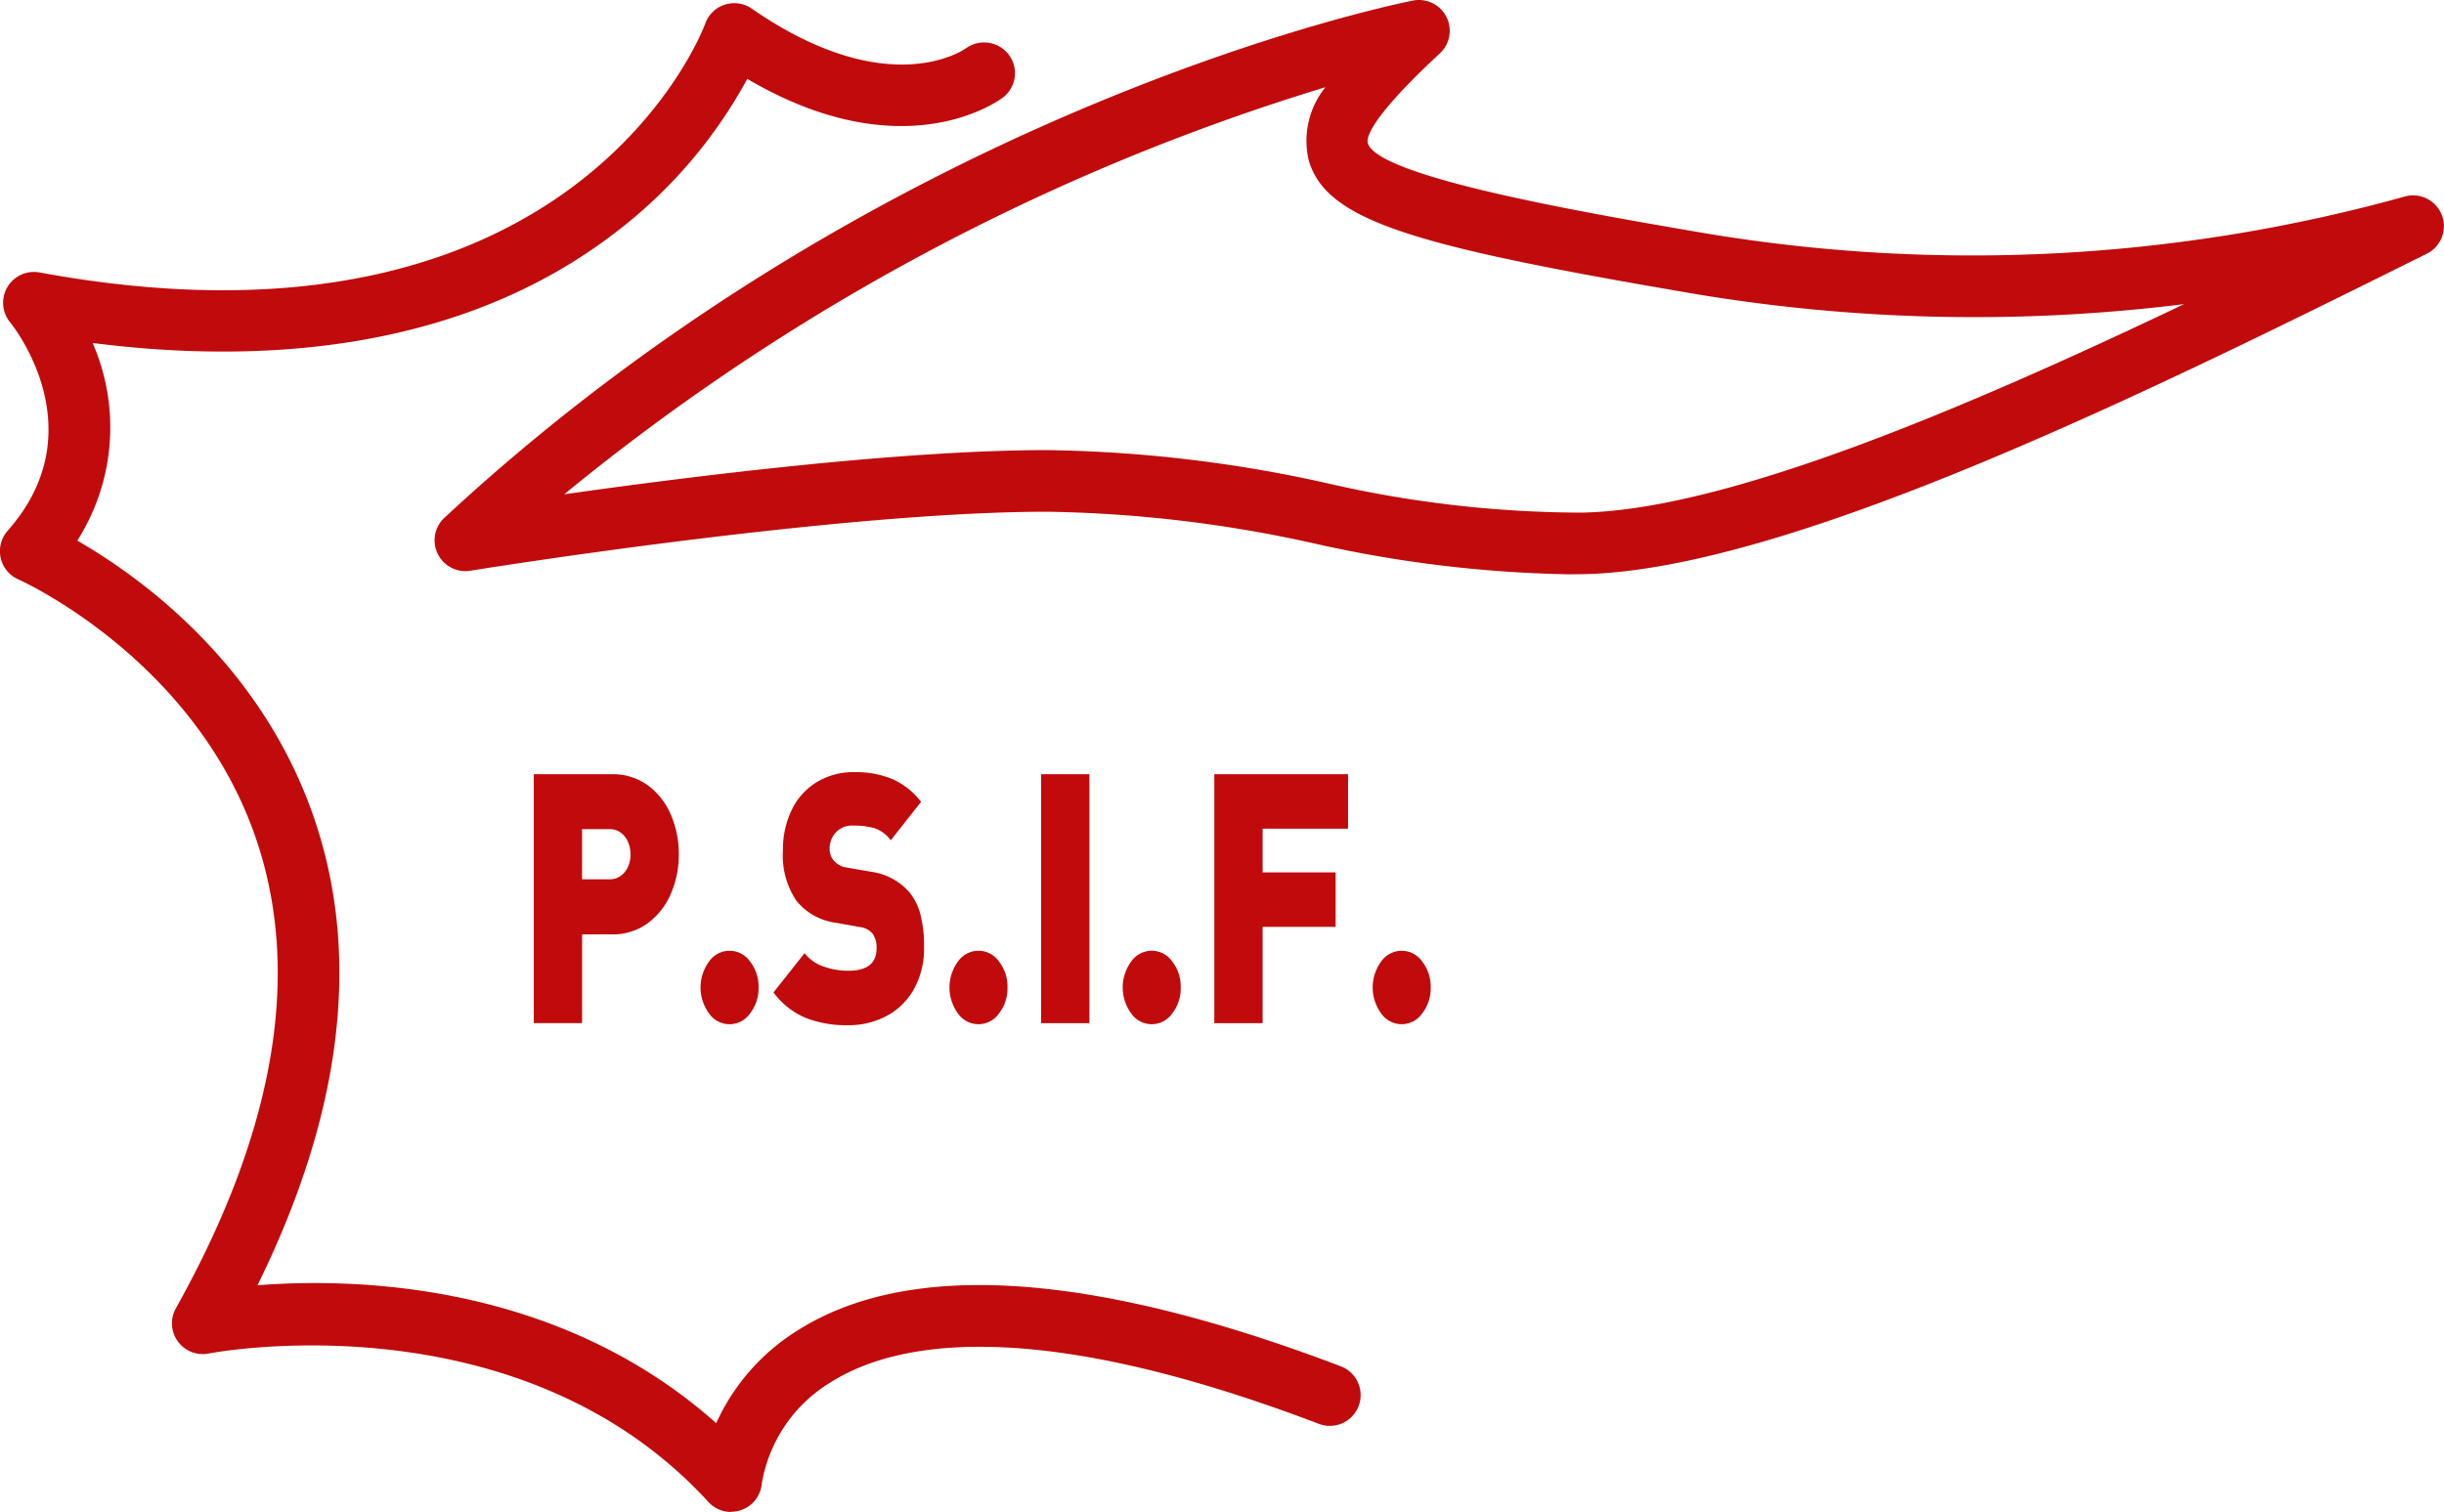 <svg xmlns="http://www.w3.org/2000/svg" xmlns:xlink="http://www.w3.org/1999/xlink" id="Groupe_592" data-name="Groupe 592" width="135.573" height="83.89" viewBox="0 0 135.573 83.89"><defs><clipPath id="clip-path"><rect id="Rectangle_49" data-name="Rectangle 49" width="135.573" height="83.89" fill="#c10a0b"></rect></clipPath></defs><g id="Groupe_407" data-name="Groupe 407" clip-path="url(#clip-path)"><path id="Trac&#xE9;_110" data-name="Trac&#xE9; 110" d="M40.557,84.325a1.708,1.708,0,0,1-1.26-.554C28.745,72.251,11.754,75.5,11.584,75.532a1.708,1.708,0,0,1-1.828-2.508c5.472-9.773,6.979-18.506,4.48-25.957C10.857,37,1.122,32.628,1.024,32.585a1.71,1.71,0,0,1-.6-2.7c4.918-5.56.33-11.33.133-11.573A1.709,1.709,0,0,1,2.19,15.552c29.782,5.48,36.861-13.609,36.929-13.8A1.708,1.708,0,0,1,41.7.913c7.511,5.2,11.712,2.323,11.887,2.2a1.72,1.72,0,0,1,2.378.366,1.7,1.7,0,0,1-.327,2.365c-.234.179-5.522,4.066-14.184-1.033A26.788,26.788,0,0,1,34.186,13.3c-8.812,6.808-20.1,7.308-29.047,6.165a11.7,11.7,0,0,1-.852,10.966c3.357,1.927,10.229,6.78,13.172,15.5,2.576,7.633,1.506,16.306-3.176,25.816,5.524-.429,16.708-.126,25.447,7.652a11.787,11.787,0,0,1,4.509-5.142c6.2-3.932,16.338-3.262,30.138,1.987a1.708,1.708,0,1,1-1.215,3.193c-15.868-6.037-23.491-4.579-27.094-2.3a8.161,8.161,0,0,0-3.809,5.6,1.71,1.71,0,0,1-1.7,1.577" transform="translate(0 -0.435)" fill="#c10a0b"></path><path id="Trac&#xE9;_111" data-name="Trac&#xE9; 111" d="M147.623,31.865a69.5,69.5,0,0,1-14.03-1.7,72.746,72.746,0,0,0-14.878-1.771c-11.694,0-31.784,3.24-31.985,3.273a1.708,1.708,0,0,1-1.436-2.937C109.735,6.024,137.838.267,139.023.033a1.708,1.708,0,0,1,1.492,2.927c-3.878,3.6-4.088,4.685-4,4.986.566,1.9,12.384,3.917,18.733,5a89.71,89.71,0,0,0,38.724-2.021,1.708,1.708,0,0,1,1.292,3.152c-14.942,7.428-35.4,17.6-46.867,17.782q-.391.006-.776.006m-28.909-6.89a75.527,75.527,0,0,1,15.534,1.835,63.5,63.5,0,0,0,14.1,1.634c7.978-.125,21.178-5.714,33.452-11.569a94.013,94.013,0,0,1-27.121-.563c-15.45-2.636-20.422-4-21.432-7.392a4.721,4.721,0,0,1,.922-4.081A122.954,122.954,0,0,0,91.94,27.427c6.938-.984,18.647-2.452,26.775-2.452" transform="translate(-60.641 -0.001)" fill="#c10a0b"></path><path id="Trac&#xE9;_112" data-name="Trac&#xE9; 112" d="M112.14,155.462a5.442,5.442,0,0,1-.437,2.179,3.965,3.965,0,0,1-1.276,1.639,3.274,3.274,0,0,1-2.013.625h-1.64v4.926h-2.68V151.019h4.322a3.284,3.284,0,0,1,2.011.621,3.921,3.921,0,0,1,1.275,1.634,5.466,5.466,0,0,1,.437,2.188m-2.679,0a1.714,1.714,0,0,0-.139-.689,1.222,1.222,0,0,0-.405-.515,1.025,1.025,0,0,0-.619-.193h-1.524v2.785H108.3a1.024,1.024,0,0,0,.619-.193,1.229,1.229,0,0,0,.405-.51,1.681,1.681,0,0,0,.139-.684" transform="translate(-74.485 -108.062)" fill="#c10a0b"></path><path id="Trac&#xE9;_113" data-name="Trac&#xE9; 113" d="M139.835,187.495a2.253,2.253,0,0,1-.471,1.44,1.383,1.383,0,0,1-2.276,0,2.436,2.436,0,0,1,0-2.88,1.383,1.383,0,0,1,2.276,0,2.253,2.253,0,0,1,.471,1.44" transform="translate(-97.756 -132.705)" fill="#c10a0b"></path><path id="Trac&#xE9;_114" data-name="Trac&#xE9; 114" d="M159.2,160.321a4.62,4.62,0,0,1-.565,2.34,3.755,3.755,0,0,1-1.526,1.492,4.481,4.481,0,0,1-2.122.507,6.235,6.235,0,0,1-2.358-.408,4.317,4.317,0,0,1-1.781-1.411l1.722-2.179a2.29,2.29,0,0,0,1.063.744,4.087,4.087,0,0,0,1.369.232q1.564,0,1.564-1.241a1.321,1.321,0,0,0-.217-.815,1.093,1.093,0,0,0-.719-.37l-1.318-.237a3.373,3.373,0,0,1-2.193-1.223,4.482,4.482,0,0,1-.748-2.776,5.07,5.07,0,0,1,.482-2.25,3.677,3.677,0,0,1,1.385-1.549,3.929,3.929,0,0,1,2.114-.559,5.243,5.243,0,0,1,2.107.393,4.048,4.048,0,0,1,1.576,1.256l-1.684,2.132a1.842,1.842,0,0,0-.905-.673,4.208,4.208,0,0,0-1.168-.142,1.227,1.227,0,0,0-.98.388,1.32,1.32,0,0,0-.337.891,1.009,1.009,0,0,0,.217.644,1.164,1.164,0,0,0,.748.407l1.317.228a3.442,3.442,0,0,1,2.148,1.146,3.24,3.24,0,0,1,.618,1.265,7.166,7.166,0,0,1,.191,1.767" transform="translate(-107.941 -107.776)" fill="#c10a0b"></path><path id="Trac&#xE9;_115" data-name="Trac&#xE9; 115" d="M188.38,187.495a2.253,2.253,0,0,1-.471,1.44,1.383,1.383,0,0,1-2.276,0,2.436,2.436,0,0,1,0-2.88,1.383,1.383,0,0,1,2.276,0,2.253,2.253,0,0,1,.471,1.44" transform="translate(-132.493 -132.705)" fill="#c10a0b"></path><rect id="Rectangle_48" data-name="Rectangle 48" width="2.68" height="13.813" transform="translate(57.751 42.957)" fill="#c10a0b"></rect><path id="Trac&#xE9;_116" data-name="Trac&#xE9; 116" d="M222.165,187.495a2.253,2.253,0,0,1-.471,1.44,1.383,1.383,0,0,1-2.276,0,2.436,2.436,0,0,1,0-2.88,1.383,1.383,0,0,1,2.276,0,2.253,2.253,0,0,1,.471,1.44" transform="translate(-156.668 -132.705)" fill="#c10a0b"></path><path id="Trac&#xE9;_117" data-name="Trac&#xE9; 117" d="M244.228,154.042H239.49v2.425h4.049v3.022H239.49v5.343h-2.68V151.02h7.418Z" transform="translate(-169.45 -108.063)" fill="#c10a0b"></path><path id="Trac&#xE9;_118" data-name="Trac&#xE9; 118" d="M270.9,187.495a2.255,2.255,0,0,1-.471,1.44,1.384,1.384,0,0,1-2.276,0,2.439,2.439,0,0,1,0-2.88,1.384,1.384,0,0,1,2.276,0,2.255,2.255,0,0,1,.471,1.44" transform="translate(-191.537 -132.705)" fill="#c10a0b"></path></g></svg>
